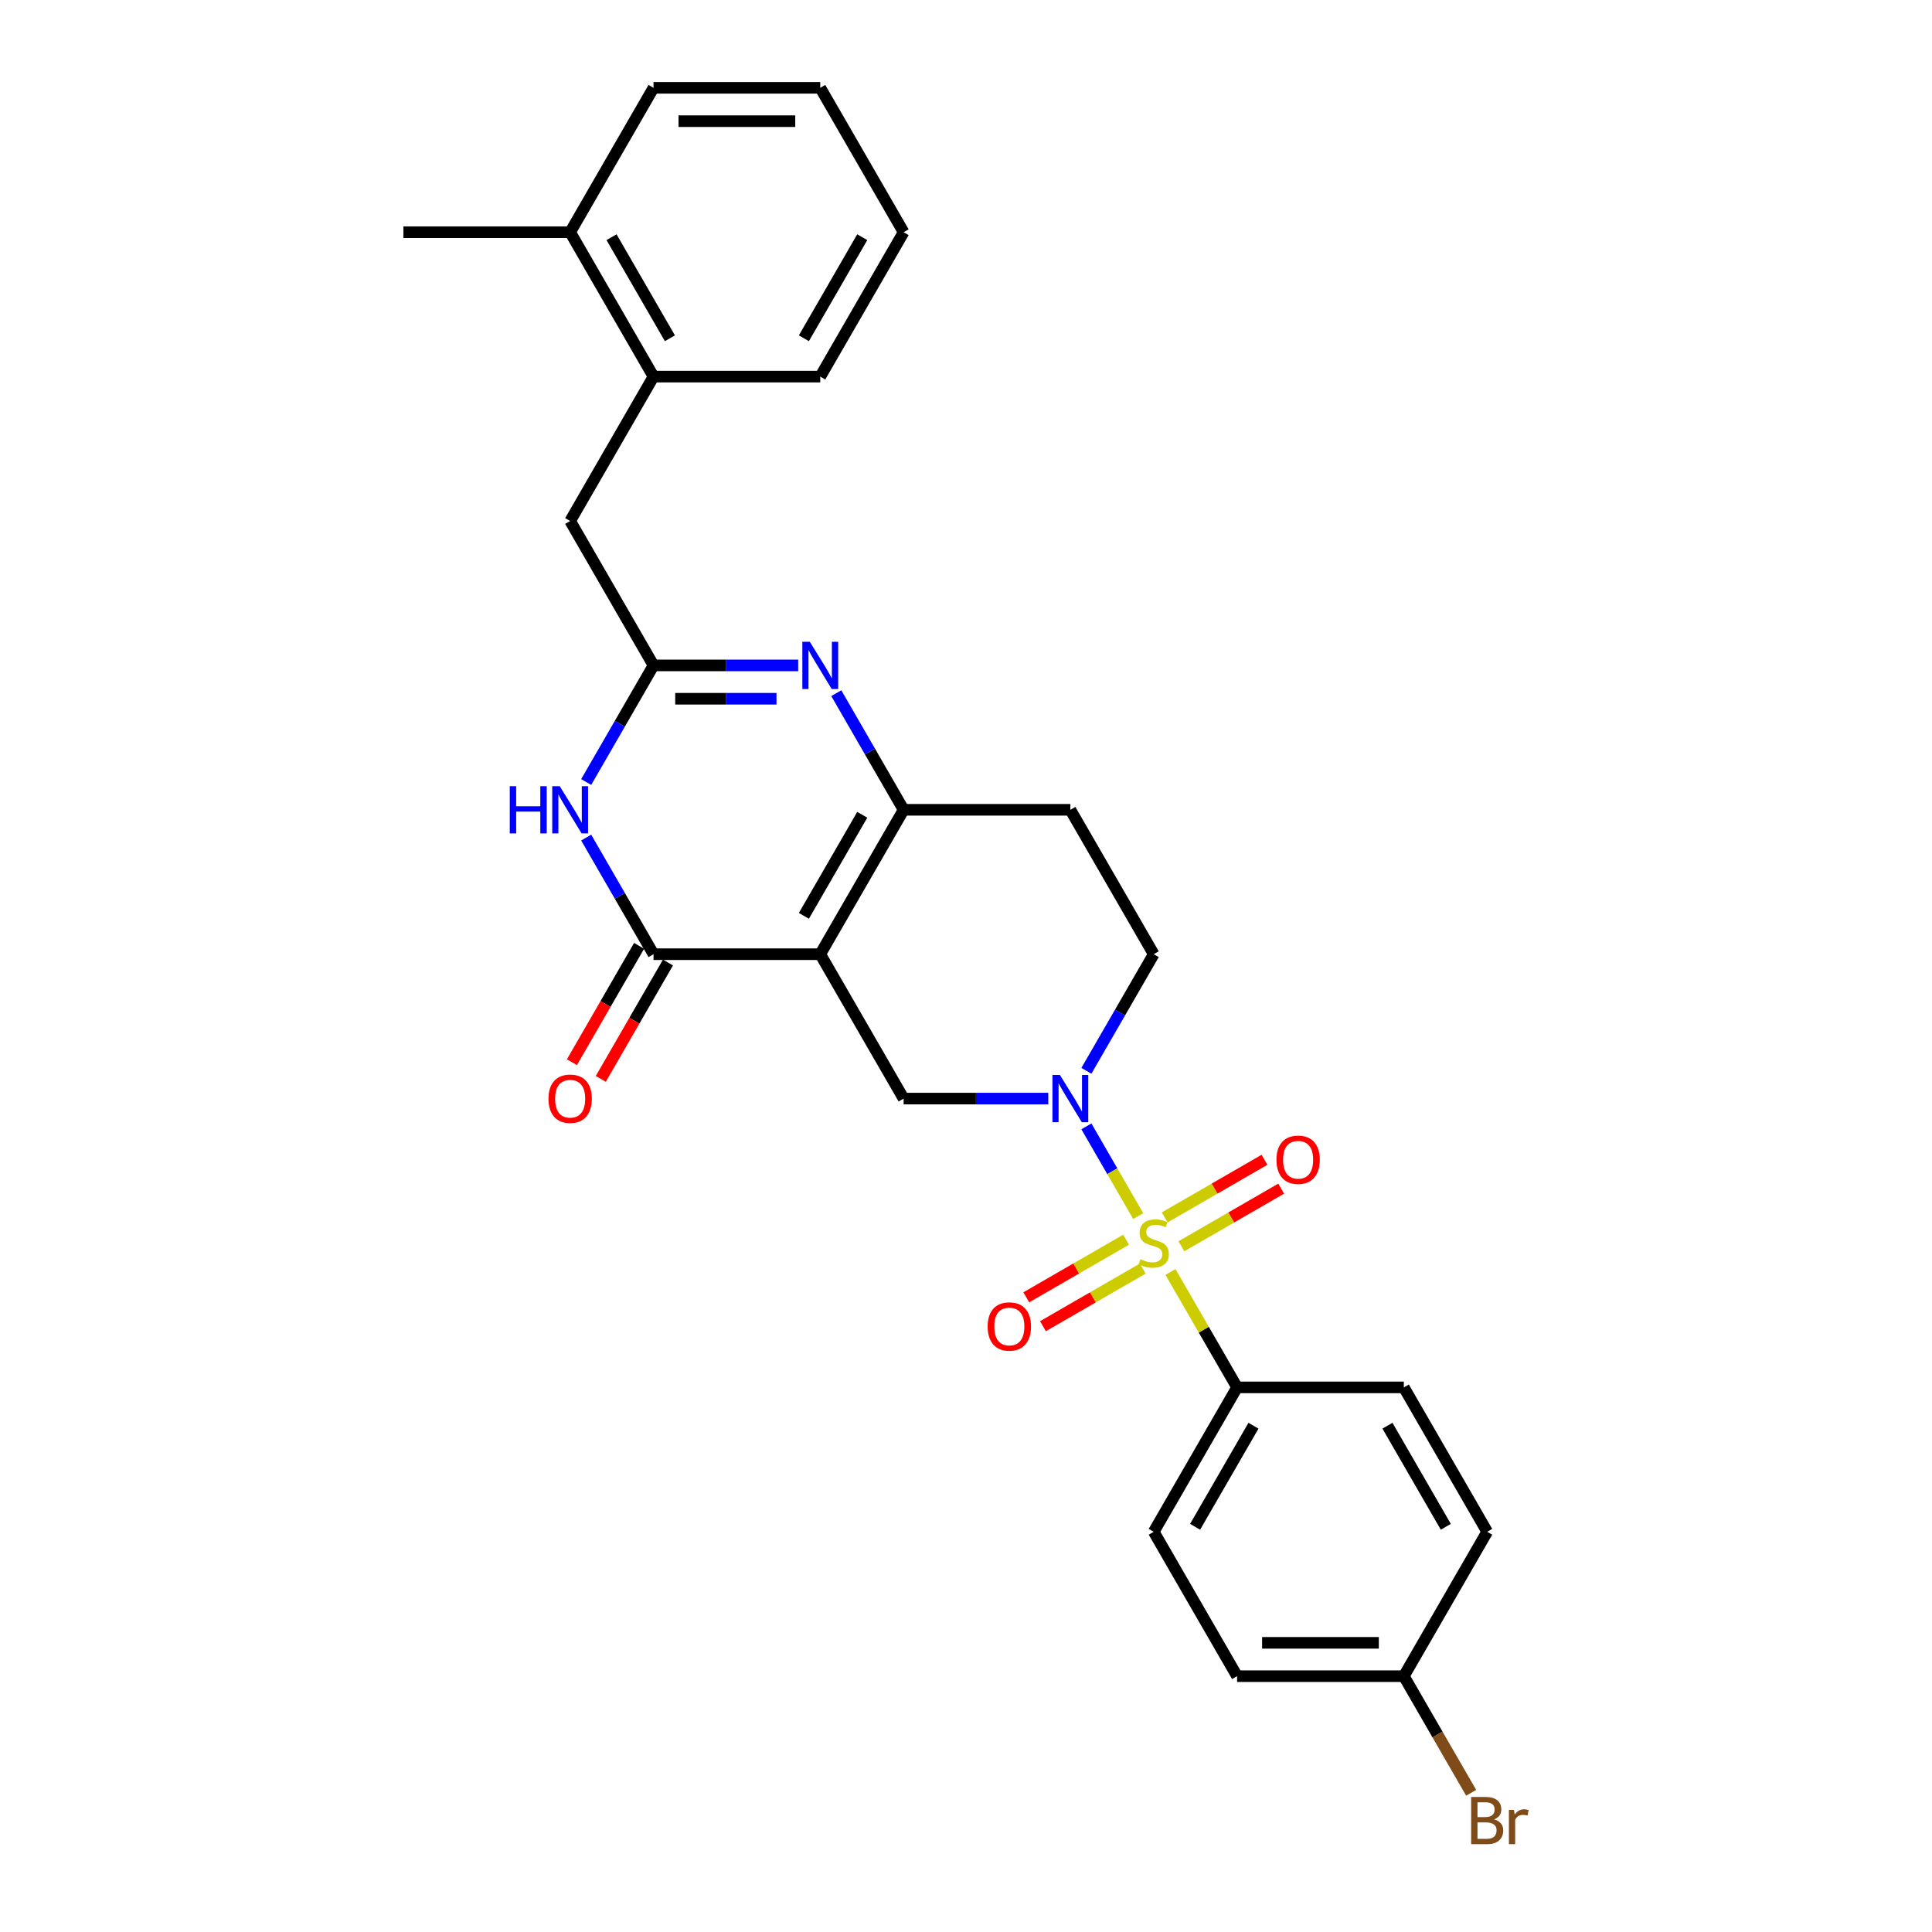 <?xml version='1.0' encoding='iso-8859-1'?>
<svg version='1.1' baseProfile='full'
              xmlns='http://www.w3.org/2000/svg'
                      xmlns:rdkit='http://www.rdkit.org/xml'
                      xmlns:xlink='http://www.w3.org/1999/xlink'
                  xml:space='preserve'
width='1000px' height='1000px' viewBox='0 0 1000 1000'>
<!-- END OF HEADER -->
<rect style='opacity:1.0;fill:#FFFFFF;stroke:none' width='1000' height='1000' x='0' y='0'> </rect>
<path class='bond-0' d='M 562.317,554.251 L 579.742,524.071' style='fill:none;fill-rule:evenodd;stroke:#0000FF;stroke-width:6px;stroke-linecap:butt;stroke-linejoin:miter;stroke-opacity:1' />
<path class='bond-0' d='M 579.742,524.071 L 597.167,493.89' style='fill:none;fill-rule:evenodd;stroke:#000000;stroke-width:6px;stroke-linecap:butt;stroke-linejoin:miter;stroke-opacity:1' />
<path class='bond-1' d='M 542.59,568.629 L 505.152,568.629' style='fill:none;fill-rule:evenodd;stroke:#0000FF;stroke-width:6px;stroke-linecap:butt;stroke-linejoin:miter;stroke-opacity:1' />
<path class='bond-1' d='M 505.152,568.629 L 467.715,568.629' style='fill:none;fill-rule:evenodd;stroke:#000000;stroke-width:6px;stroke-linecap:butt;stroke-linejoin:miter;stroke-opacity:1' />
<path class='bond-2' d='M 562.317,583.007 L 575.721,606.223' style='fill:none;fill-rule:evenodd;stroke:#0000FF;stroke-width:6px;stroke-linecap:butt;stroke-linejoin:miter;stroke-opacity:1' />
<path class='bond-2' d='M 575.721,606.223 L 589.125,629.44' style='fill:none;fill-rule:evenodd;stroke:#CCCC00;stroke-width:6px;stroke-linecap:butt;stroke-linejoin:miter;stroke-opacity:1' />
<path class='bond-3' d='M 597.167,493.89 L 554.016,419.151' style='fill:none;fill-rule:evenodd;stroke:#000000;stroke-width:6px;stroke-linecap:butt;stroke-linejoin:miter;stroke-opacity:1' />
<path class='bond-4' d='M 554.016,419.151 L 467.715,419.151' style='fill:none;fill-rule:evenodd;stroke:#000000;stroke-width:6px;stroke-linecap:butt;stroke-linejoin:miter;stroke-opacity:1' />
<path class='bond-5' d='M 467.715,568.629 L 424.564,493.89' style='fill:none;fill-rule:evenodd;stroke:#000000;stroke-width:6px;stroke-linecap:butt;stroke-linejoin:miter;stroke-opacity:1' />
<path class='bond-6' d='M 424.564,493.89 L 467.715,419.151' style='fill:none;fill-rule:evenodd;stroke:#000000;stroke-width:6px;stroke-linecap:butt;stroke-linejoin:miter;stroke-opacity:1' />
<path class='bond-6' d='M 416.089,474.049 L 446.294,421.731' style='fill:none;fill-rule:evenodd;stroke:#000000;stroke-width:6px;stroke-linecap:butt;stroke-linejoin:miter;stroke-opacity:1' />
<path class='bond-7' d='M 424.564,493.89 L 338.263,493.89' style='fill:none;fill-rule:evenodd;stroke:#000000;stroke-width:6px;stroke-linecap:butt;stroke-linejoin:miter;stroke-opacity:1' />
<path class='bond-8' d='M 467.715,419.151 L 450.29,388.97' style='fill:none;fill-rule:evenodd;stroke:#000000;stroke-width:6px;stroke-linecap:butt;stroke-linejoin:miter;stroke-opacity:1' />
<path class='bond-8' d='M 450.29,388.97 L 432.865,358.789' style='fill:none;fill-rule:evenodd;stroke:#0000FF;stroke-width:6px;stroke-linecap:butt;stroke-linejoin:miter;stroke-opacity:1' />
<path class='bond-9' d='M 413.138,344.411 L 375.7,344.411' style='fill:none;fill-rule:evenodd;stroke:#0000FF;stroke-width:6px;stroke-linecap:butt;stroke-linejoin:miter;stroke-opacity:1' />
<path class='bond-9' d='M 375.7,344.411 L 338.263,344.411' style='fill:none;fill-rule:evenodd;stroke:#000000;stroke-width:6px;stroke-linecap:butt;stroke-linejoin:miter;stroke-opacity:1' />
<path class='bond-9' d='M 401.906,361.672 L 375.7,361.672' style='fill:none;fill-rule:evenodd;stroke:#0000FF;stroke-width:6px;stroke-linecap:butt;stroke-linejoin:miter;stroke-opacity:1' />
<path class='bond-9' d='M 375.7,361.672 L 349.494,361.672' style='fill:none;fill-rule:evenodd;stroke:#000000;stroke-width:6px;stroke-linecap:butt;stroke-linejoin:miter;stroke-opacity:1' />
<path class='bond-10' d='M 338.263,344.411 L 320.838,374.592' style='fill:none;fill-rule:evenodd;stroke:#000000;stroke-width:6px;stroke-linecap:butt;stroke-linejoin:miter;stroke-opacity:1' />
<path class='bond-10' d='M 320.838,374.592 L 303.413,404.773' style='fill:none;fill-rule:evenodd;stroke:#0000FF;stroke-width:6px;stroke-linecap:butt;stroke-linejoin:miter;stroke-opacity:1' />
<path class='bond-11' d='M 338.263,344.411 L 295.112,269.672' style='fill:none;fill-rule:evenodd;stroke:#000000;stroke-width:6px;stroke-linecap:butt;stroke-linejoin:miter;stroke-opacity:1' />
<path class='bond-12' d='M 303.413,433.528 L 320.838,463.709' style='fill:none;fill-rule:evenodd;stroke:#0000FF;stroke-width:6px;stroke-linecap:butt;stroke-linejoin:miter;stroke-opacity:1' />
<path class='bond-12' d='M 320.838,463.709 L 338.263,493.89' style='fill:none;fill-rule:evenodd;stroke:#000000;stroke-width:6px;stroke-linecap:butt;stroke-linejoin:miter;stroke-opacity:1' />
<path class='bond-13' d='M 330.789,489.575 L 313.404,519.686' style='fill:none;fill-rule:evenodd;stroke:#000000;stroke-width:6px;stroke-linecap:butt;stroke-linejoin:miter;stroke-opacity:1' />
<path class='bond-13' d='M 313.404,519.686 L 296.019,549.798' style='fill:none;fill-rule:evenodd;stroke:#FF0000;stroke-width:6px;stroke-linecap:butt;stroke-linejoin:miter;stroke-opacity:1' />
<path class='bond-13' d='M 345.736,498.205 L 328.351,528.317' style='fill:none;fill-rule:evenodd;stroke:#000000;stroke-width:6px;stroke-linecap:butt;stroke-linejoin:miter;stroke-opacity:1' />
<path class='bond-13' d='M 328.351,528.317 L 310.966,558.428' style='fill:none;fill-rule:evenodd;stroke:#FF0000;stroke-width:6px;stroke-linecap:butt;stroke-linejoin:miter;stroke-opacity:1' />
<path class='bond-14' d='M 640.317,718.108 L 597.167,792.847' style='fill:none;fill-rule:evenodd;stroke:#000000;stroke-width:6px;stroke-linecap:butt;stroke-linejoin:miter;stroke-opacity:1' />
<path class='bond-14' d='M 648.793,737.949 L 618.587,790.266' style='fill:none;fill-rule:evenodd;stroke:#000000;stroke-width:6px;stroke-linecap:butt;stroke-linejoin:miter;stroke-opacity:1' />
<path class='bond-15' d='M 640.317,718.108 L 726.619,718.108' style='fill:none;fill-rule:evenodd;stroke:#000000;stroke-width:6px;stroke-linecap:butt;stroke-linejoin:miter;stroke-opacity:1' />
<path class='bond-16' d='M 640.317,718.108 L 623.072,688.238' style='fill:none;fill-rule:evenodd;stroke:#000000;stroke-width:6px;stroke-linecap:butt;stroke-linejoin:miter;stroke-opacity:1' />
<path class='bond-16' d='M 623.072,688.238 L 605.827,658.367' style='fill:none;fill-rule:evenodd;stroke:#CCCC00;stroke-width:6px;stroke-linecap:butt;stroke-linejoin:miter;stroke-opacity:1' />
<path class='bond-17' d='M 611.476,645.072 L 637.304,630.16' style='fill:none;fill-rule:evenodd;stroke:#CCCC00;stroke-width:6px;stroke-linecap:butt;stroke-linejoin:miter;stroke-opacity:1' />
<path class='bond-17' d='M 637.304,630.16 L 663.133,615.248' style='fill:none;fill-rule:evenodd;stroke:#FF0000;stroke-width:6px;stroke-linecap:butt;stroke-linejoin:miter;stroke-opacity:1' />
<path class='bond-17' d='M 602.845,630.125 L 628.674,615.212' style='fill:none;fill-rule:evenodd;stroke:#CCCC00;stroke-width:6px;stroke-linecap:butt;stroke-linejoin:miter;stroke-opacity:1' />
<path class='bond-17' d='M 628.674,615.212 L 654.503,600.3' style='fill:none;fill-rule:evenodd;stroke:#FF0000;stroke-width:6px;stroke-linecap:butt;stroke-linejoin:miter;stroke-opacity:1' />
<path class='bond-18' d='M 582.858,641.664 L 557.029,656.576' style='fill:none;fill-rule:evenodd;stroke:#CCCC00;stroke-width:6px;stroke-linecap:butt;stroke-linejoin:miter;stroke-opacity:1' />
<path class='bond-18' d='M 557.029,656.576 L 531.201,671.489' style='fill:none;fill-rule:evenodd;stroke:#FF0000;stroke-width:6px;stroke-linecap:butt;stroke-linejoin:miter;stroke-opacity:1' />
<path class='bond-18' d='M 591.488,656.612 L 565.659,671.524' style='fill:none;fill-rule:evenodd;stroke:#CCCC00;stroke-width:6px;stroke-linecap:butt;stroke-linejoin:miter;stroke-opacity:1' />
<path class='bond-18' d='M 565.659,671.524 L 539.831,686.436' style='fill:none;fill-rule:evenodd;stroke:#FF0000;stroke-width:6px;stroke-linecap:butt;stroke-linejoin:miter;stroke-opacity:1' />
<path class='bond-19' d='M 597.167,792.847 L 640.317,867.586' style='fill:none;fill-rule:evenodd;stroke:#000000;stroke-width:6px;stroke-linecap:butt;stroke-linejoin:miter;stroke-opacity:1' />
<path class='bond-20' d='M 338.263,45.455 L 424.564,45.455' style='fill:none;fill-rule:evenodd;stroke:#000000;stroke-width:6px;stroke-linecap:butt;stroke-linejoin:miter;stroke-opacity:1' />
<path class='bond-20' d='M 351.208,62.715 L 411.619,62.715' style='fill:none;fill-rule:evenodd;stroke:#000000;stroke-width:6px;stroke-linecap:butt;stroke-linejoin:miter;stroke-opacity:1' />
<path class='bond-21' d='M 338.263,45.455 L 295.112,120.194' style='fill:none;fill-rule:evenodd;stroke:#000000;stroke-width:6px;stroke-linecap:butt;stroke-linejoin:miter;stroke-opacity:1' />
<path class='bond-22' d='M 424.564,45.455 L 467.715,120.194' style='fill:none;fill-rule:evenodd;stroke:#000000;stroke-width:6px;stroke-linecap:butt;stroke-linejoin:miter;stroke-opacity:1' />
<path class='bond-23' d='M 467.715,120.194 L 424.564,194.933' style='fill:none;fill-rule:evenodd;stroke:#000000;stroke-width:6px;stroke-linecap:butt;stroke-linejoin:miter;stroke-opacity:1' />
<path class='bond-23' d='M 446.294,122.775 L 416.089,175.092' style='fill:none;fill-rule:evenodd;stroke:#000000;stroke-width:6px;stroke-linecap:butt;stroke-linejoin:miter;stroke-opacity:1' />
<path class='bond-24' d='M 424.564,194.933 L 338.263,194.933' style='fill:none;fill-rule:evenodd;stroke:#000000;stroke-width:6px;stroke-linecap:butt;stroke-linejoin:miter;stroke-opacity:1' />
<path class='bond-25' d='M 338.263,194.933 L 295.112,120.194' style='fill:none;fill-rule:evenodd;stroke:#000000;stroke-width:6px;stroke-linecap:butt;stroke-linejoin:miter;stroke-opacity:1' />
<path class='bond-25' d='M 346.738,175.092 L 316.532,122.775' style='fill:none;fill-rule:evenodd;stroke:#000000;stroke-width:6px;stroke-linecap:butt;stroke-linejoin:miter;stroke-opacity:1' />
<path class='bond-26' d='M 338.263,194.933 L 295.112,269.672' style='fill:none;fill-rule:evenodd;stroke:#000000;stroke-width:6px;stroke-linecap:butt;stroke-linejoin:miter;stroke-opacity:1' />
<path class='bond-27' d='M 295.112,120.194 L 208.81,120.194' style='fill:none;fill-rule:evenodd;stroke:#000000;stroke-width:6px;stroke-linecap:butt;stroke-linejoin:miter;stroke-opacity:1' />
<path class='bond-28' d='M 726.619,718.108 L 769.77,792.847' style='fill:none;fill-rule:evenodd;stroke:#000000;stroke-width:6px;stroke-linecap:butt;stroke-linejoin:miter;stroke-opacity:1' />
<path class='bond-28' d='M 718.144,737.949 L 748.349,790.266' style='fill:none;fill-rule:evenodd;stroke:#000000;stroke-width:6px;stroke-linecap:butt;stroke-linejoin:miter;stroke-opacity:1' />
<path class='bond-29' d='M 726.619,867.586 L 769.77,792.847' style='fill:none;fill-rule:evenodd;stroke:#000000;stroke-width:6px;stroke-linecap:butt;stroke-linejoin:miter;stroke-opacity:1' />
<path class='bond-30' d='M 726.619,867.586 L 744.044,897.767' style='fill:none;fill-rule:evenodd;stroke:#000000;stroke-width:6px;stroke-linecap:butt;stroke-linejoin:miter;stroke-opacity:1' />
<path class='bond-30' d='M 744.044,897.767 L 761.469,927.947' style='fill:none;fill-rule:evenodd;stroke:#7F4C19;stroke-width:6px;stroke-linecap:butt;stroke-linejoin:miter;stroke-opacity:1' />
<path class='bond-31' d='M 726.619,867.586 L 640.317,867.586' style='fill:none;fill-rule:evenodd;stroke:#000000;stroke-width:6px;stroke-linecap:butt;stroke-linejoin:miter;stroke-opacity:1' />
<path class='bond-31' d='M 713.674,850.326 L 653.263,850.326' style='fill:none;fill-rule:evenodd;stroke:#000000;stroke-width:6px;stroke-linecap:butt;stroke-linejoin:miter;stroke-opacity:1' />
<path  class='atom-0' d='M 548.614 556.409
L 556.622 569.354
Q 557.416 570.631, 558.694 572.944
Q 559.971 575.257, 560.04 575.395
L 560.04 556.409
L 563.285 556.409
L 563.285 580.849
L 559.936 580.849
L 551.341 566.696
Q 550.34 565.039, 549.269 563.14
Q 548.234 561.242, 547.923 560.655
L 547.923 580.849
L 544.747 580.849
L 544.747 556.409
L 548.614 556.409
' fill='#0000FF'/>
<path  class='atom-6' d='M 419.161 332.191
L 427.17 345.136
Q 427.964 346.414, 429.241 348.726
Q 430.519 351.039, 430.588 351.177
L 430.588 332.191
L 433.833 332.191
L 433.833 356.632
L 430.484 356.632
L 421.889 342.478
Q 420.887 340.821, 419.817 338.923
Q 418.782 337.024, 418.471 336.437
L 418.471 356.632
L 415.295 356.632
L 415.295 332.191
L 419.161 332.191
' fill='#0000FF'/>
<path  class='atom-8' d='M 263.853 406.93
L 267.167 406.93
L 267.167 417.321
L 279.664 417.321
L 279.664 406.93
L 282.978 406.93
L 282.978 431.371
L 279.664 431.371
L 279.664 420.083
L 267.167 420.083
L 267.167 431.371
L 263.853 431.371
L 263.853 406.93
' fill='#0000FF'/>
<path  class='atom-8' d='M 289.709 406.93
L 297.718 419.876
Q 298.512 421.153, 299.789 423.466
Q 301.067 425.779, 301.136 425.917
L 301.136 406.93
L 304.381 406.93
L 304.381 431.371
L 301.032 431.371
L 292.436 417.217
Q 291.435 415.561, 290.365 413.662
Q 289.33 411.763, 289.019 411.176
L 289.019 431.371
L 285.843 431.371
L 285.843 406.93
L 289.709 406.93
' fill='#0000FF'/>
<path  class='atom-11' d='M 283.893 568.698
Q 283.893 562.83, 286.792 559.55
Q 289.692 556.271, 295.112 556.271
Q 300.532 556.271, 303.431 559.55
Q 306.331 562.83, 306.331 568.698
Q 306.331 574.636, 303.397 578.019
Q 300.462 581.367, 295.112 581.367
Q 289.727 581.367, 286.792 578.019
Q 283.893 574.67, 283.893 568.698
M 295.112 578.606
Q 298.84 578.606, 300.842 576.12
Q 302.879 573.6, 302.879 568.698
Q 302.879 563.9, 300.842 561.483
Q 298.84 559.032, 295.112 559.032
Q 291.384 559.032, 289.347 561.449
Q 287.345 563.865, 287.345 568.698
Q 287.345 573.635, 289.347 576.12
Q 291.384 578.606, 295.112 578.606
' fill='#FF0000'/>
<path  class='atom-12' d='M 590.263 651.757
Q 590.539 651.86, 591.678 652.344
Q 592.817 652.827, 594.06 653.138
Q 595.337 653.414, 596.58 653.414
Q 598.893 653.414, 600.239 652.309
Q 601.585 651.17, 601.585 649.202
Q 601.585 647.856, 600.895 647.027
Q 600.239 646.199, 599.203 645.75
Q 598.168 645.301, 596.442 644.784
Q 594.267 644.128, 592.955 643.506
Q 591.678 642.885, 590.746 641.573
Q 589.848 640.261, 589.848 638.052
Q 589.848 634.98, 591.92 633.081
Q 594.025 631.183, 598.168 631.183
Q 600.999 631.183, 604.209 632.529
L 603.415 635.187
Q 600.481 633.979, 598.271 633.979
Q 595.89 633.979, 594.578 634.98
Q 593.266 635.946, 593.3 637.638
Q 593.3 638.95, 593.956 639.744
Q 594.647 640.538, 595.613 640.986
Q 596.614 641.435, 598.271 641.953
Q 600.481 642.643, 601.793 643.334
Q 603.104 644.024, 604.036 645.44
Q 605.003 646.82, 605.003 649.202
Q 605.003 652.585, 602.725 654.415
Q 600.481 656.21, 596.718 656.21
Q 594.543 656.21, 592.886 655.727
Q 591.264 655.278, 589.331 654.484
L 590.263 651.757
' fill='#CCCC00'/>
<path  class='atom-13' d='M 660.687 600.287
Q 660.687 594.418, 663.587 591.139
Q 666.486 587.859, 671.906 587.859
Q 677.326 587.859, 680.225 591.139
Q 683.125 594.418, 683.125 600.287
Q 683.125 606.224, 680.191 609.607
Q 677.257 612.956, 671.906 612.956
Q 666.521 612.956, 663.587 609.607
Q 660.687 606.259, 660.687 600.287
M 671.906 610.194
Q 675.634 610.194, 677.636 607.709
Q 679.673 605.189, 679.673 600.287
Q 679.673 595.488, 677.636 593.072
Q 675.634 590.621, 671.906 590.621
Q 668.178 590.621, 666.141 593.037
Q 664.139 595.454, 664.139 600.287
Q 664.139 605.223, 666.141 607.709
Q 668.178 610.194, 671.906 610.194
' fill='#FF0000'/>
<path  class='atom-14' d='M 511.208 686.588
Q 511.208 680.72, 514.108 677.44
Q 517.008 674.161, 522.428 674.161
Q 527.847 674.161, 530.747 677.44
Q 533.647 680.72, 533.647 686.588
Q 533.647 692.526, 530.712 695.909
Q 527.778 699.257, 522.428 699.257
Q 517.042 699.257, 514.108 695.909
Q 511.208 692.56, 511.208 686.588
M 522.428 696.495
Q 526.156 696.495, 528.158 694.01
Q 530.195 691.49, 530.195 686.588
Q 530.195 681.79, 528.158 679.373
Q 526.156 676.922, 522.428 676.922
Q 518.699 676.922, 516.663 679.339
Q 514.66 681.755, 514.66 686.588
Q 514.66 691.524, 516.663 694.01
Q 518.699 696.495, 522.428 696.495
' fill='#FF0000'/>
<path  class='atom-28' d='M 773.342 941.704
Q 775.69 942.36, 776.864 943.81
Q 778.072 945.225, 778.072 947.331
Q 778.072 950.714, 775.897 952.647
Q 773.757 954.545, 769.683 954.545
L 761.467 954.545
L 761.467 930.105
L 768.682 930.105
Q 772.859 930.105, 774.965 931.796
Q 777.071 933.488, 777.071 936.595
Q 777.071 940.288, 773.342 941.704
M 764.747 932.867
L 764.747 940.53
L 768.682 940.53
Q 771.099 940.53, 772.341 939.564
Q 773.619 938.562, 773.619 936.595
Q 773.619 932.867, 768.682 932.867
L 764.747 932.867
M 769.683 951.784
Q 772.065 951.784, 773.342 950.645
Q 774.62 949.505, 774.62 947.331
Q 774.62 945.328, 773.204 944.327
Q 771.824 943.292, 769.165 943.292
L 764.747 943.292
L 764.747 951.784
L 769.683 951.784
' fill='#7F4C19'/>
<path  class='atom-28' d='M 783.63 936.802
L 784.009 939.253
Q 785.873 936.491, 788.911 936.491
Q 789.878 936.491, 791.19 936.836
L 790.672 939.736
Q 789.187 939.391, 788.359 939.391
Q 786.909 939.391, 785.942 939.978
Q 785.01 940.53, 784.251 941.876
L 784.251 954.545
L 781.006 954.545
L 781.006 936.802
L 783.63 936.802
' fill='#7F4C19'/>
</svg>
